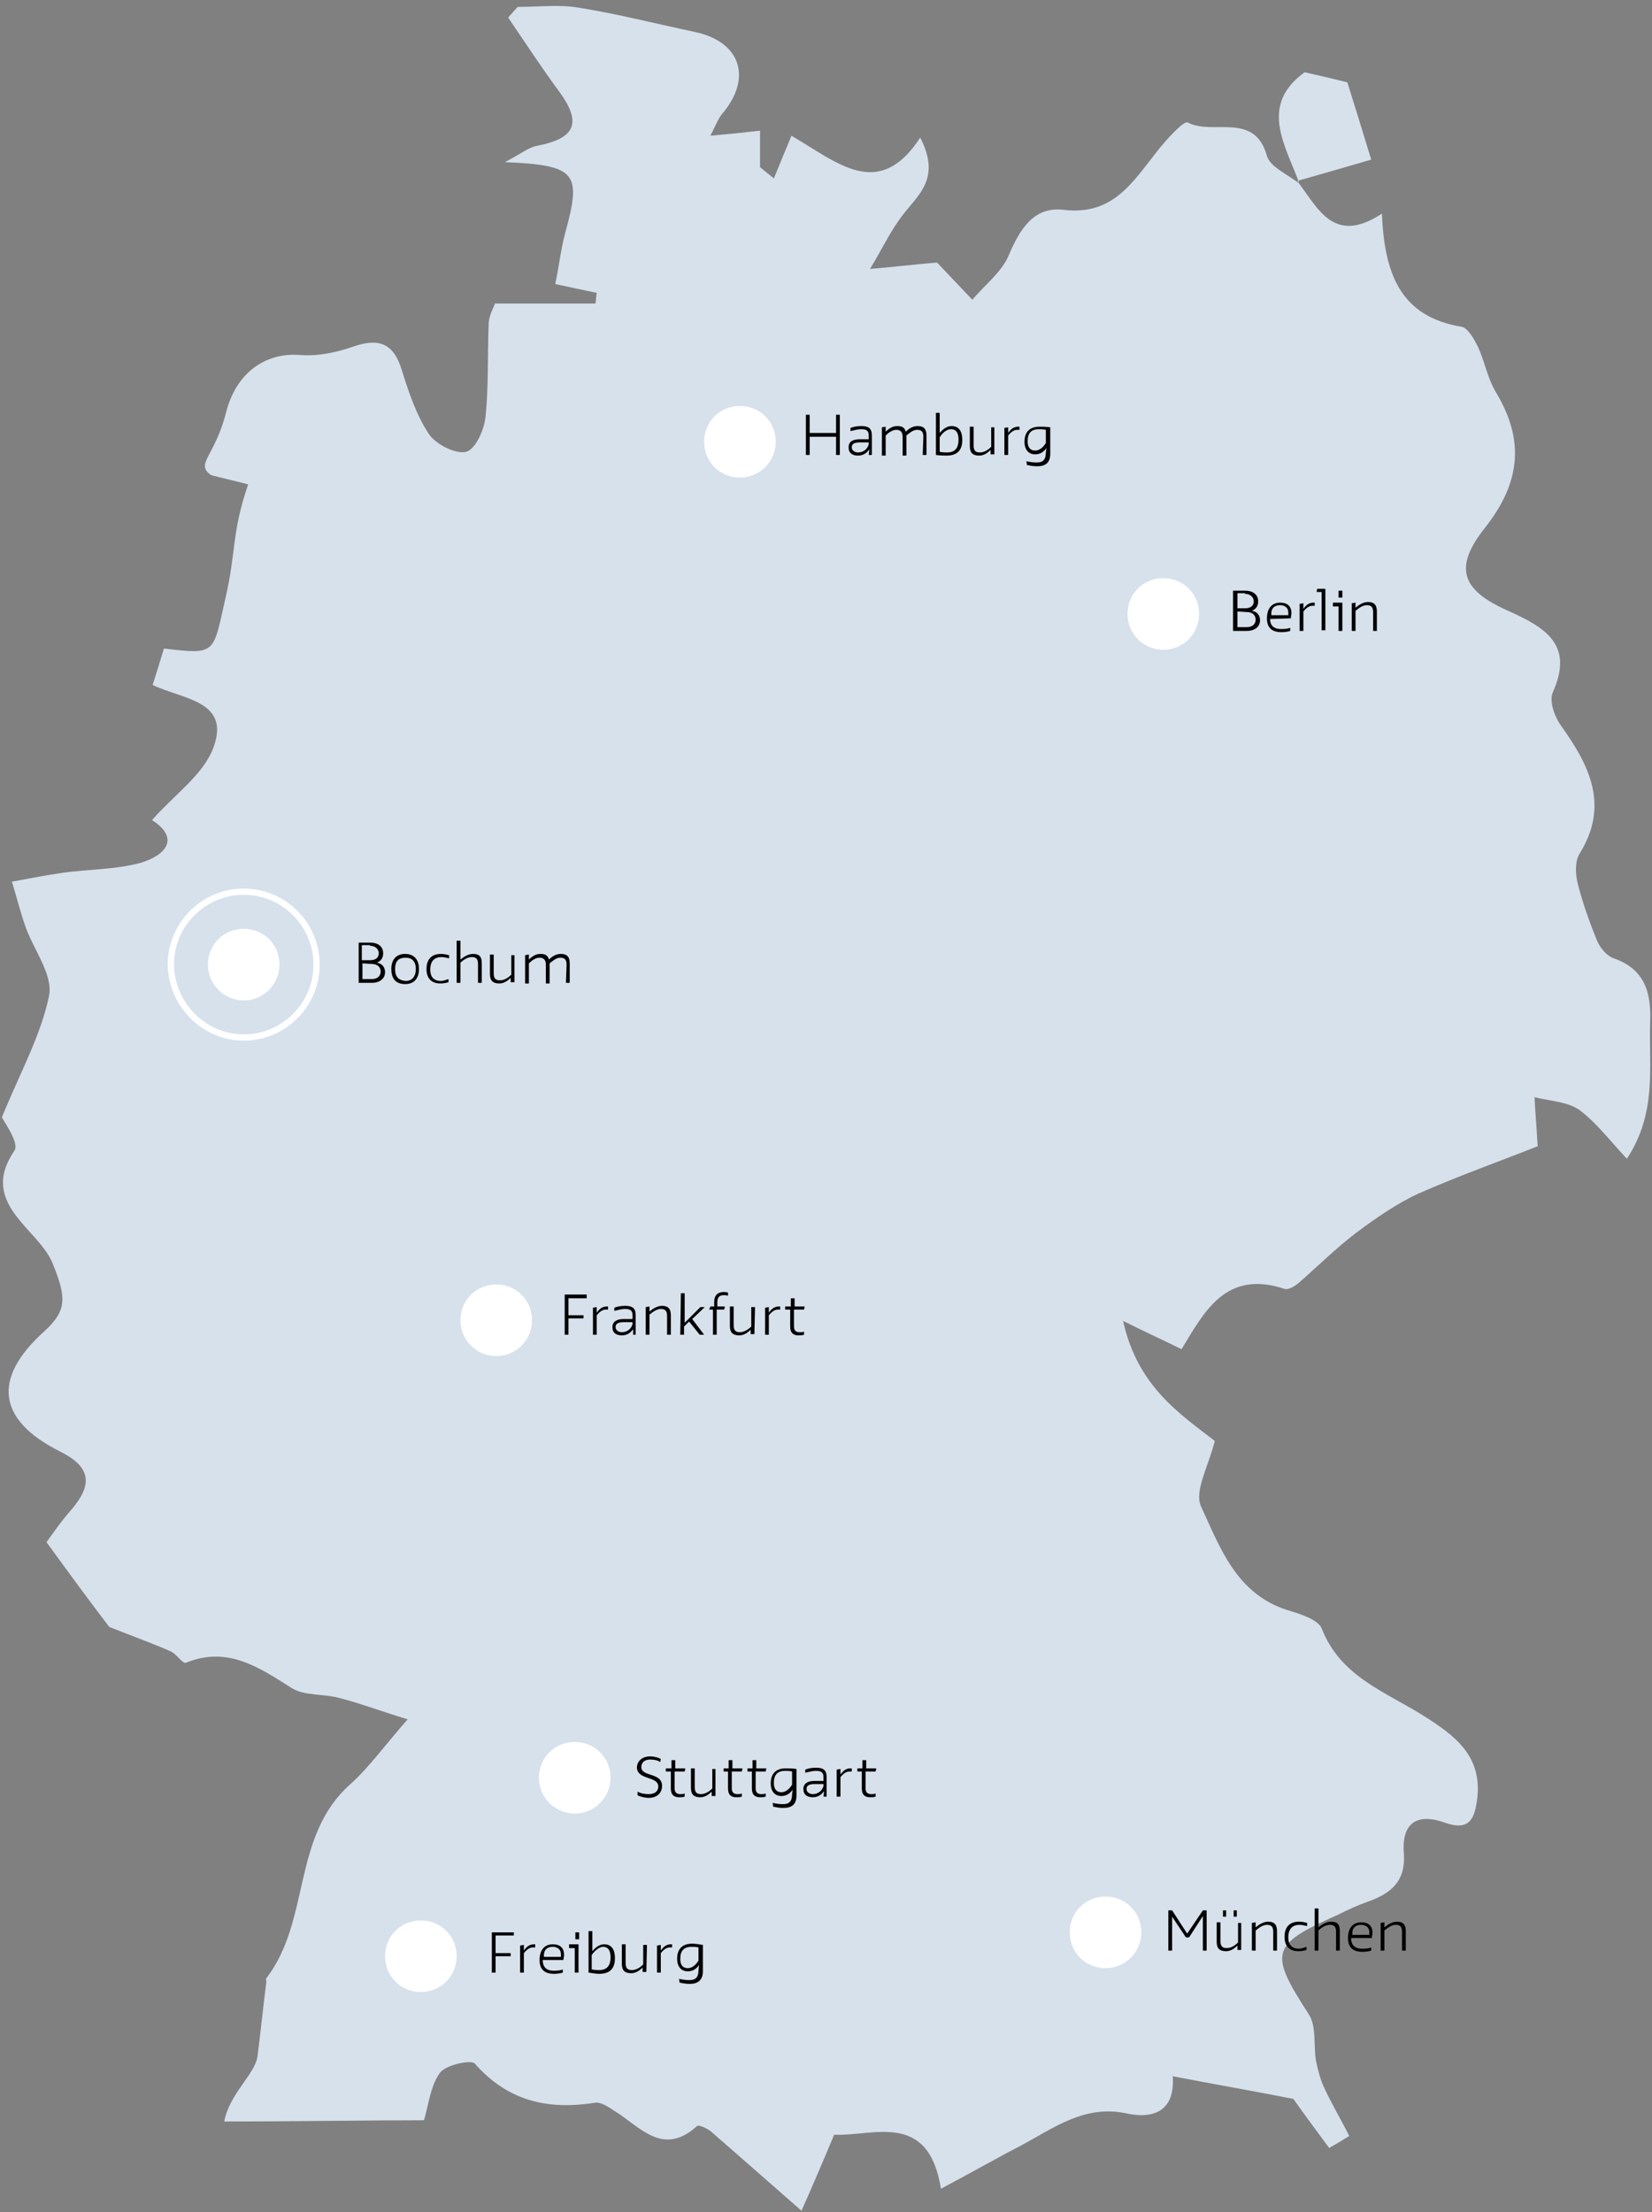 <?xml version="1.0" encoding="UTF-8"?>
<svg xmlns="http://www.w3.org/2000/svg" xmlns:xlink="http://www.w3.org/1999/xlink" width="263px" height="352px" viewBox="0 0 263 352" version="1.1">
  <rect x="0" y="0" width="263" height="352" fill="#808080" stroke="none"/>
  <title>gls-standorte</title>
  <g id="Page-1" stroke="none" stroke-width="1" fill="none" fill-rule="evenodd">
    <g id="gls-standorte" transform="translate(0.3, 0.949)">
      <path d="M206.2,27.851 C209.5,32.051 211.9,38.151 219.7,33.051 C220.1,42.551 222.6,49.451 232.4,51.051 C233.4,51.251 234.4,53.051 235,54.251 C236.1,56.651 236.5,59.251 237.9,61.551 C242.5,69.251 241.7,75.951 236.1,83.051 C231.1,89.351 232.3,92.951 239.8,96.251 C245.8,98.951 250.3,101.651 246.9,109.251 C246.3,110.651 247.2,113.151 248.3,114.651 C252.8,120.951 255.9,127.251 251.2,134.851 C250.4,136.051 250.5,138.251 250.9,139.751 C251.7,142.851 252.8,145.951 254,148.851 C254.5,149.951 255.5,151.151 256.6,151.551 C261.8,153.351 262.6,157.351 262.4,161.951 C262.2,168.951 263.5,176.151 258.7,183.451 C255.9,180.451 253.8,177.651 251.1,175.651 C249.2,174.351 246.4,174.251 244,173.651 C244.1,175.851 244.3,178.051 244.5,181.451 C239,183.651 232.2,186.051 225.6,188.951 C222.1,190.551 218.8,192.851 215.7,195.151 C212.4,197.651 209.5,200.551 206.4,203.251 C205.8,203.751 204.8,204.351 204.2,204.151 C194.8,201.051 191.4,207.851 187.8,213.751 C185.2,212.451 182.5,211.251 178.5,209.251 C180.8,219.751 187.7,224.151 193.1,228.351 C192.1,232.351 189.8,236.351 190.9,238.751 C193.9,245.251 196.5,252.651 204.6,255.251 C206.6,255.851 209.5,256.751 210.1,258.151 C213.1,265.951 220.5,268.351 226.6,272.251 C231.3,275.251 235.6,278.451 234.9,285.051 C234.5,288.451 233.7,290.551 229.6,289.051 C225,287.451 222.8,289.451 223.2,294.051 C223.5,298.351 221.2,300.351 217.5,301.651 C215.8,302.251 214.3,302.951 212.7,303.751 C201.9,308.551 201.7,309.751 208.1,319.651 C209.3,321.551 208.8,324.551 209.2,326.951 C209.5,328.451 209.9,329.951 210.5,331.251 C211.7,333.851 213.2,336.351 214.5,338.951 C213.4,339.651 212.4,340.251 211.3,340.851 C209.3,338.151 207.3,335.451 205.6,333.051 C199.5,331.851 193.2,330.751 186.4,329.451 C186.8,334.851 183.5,336.351 179,335.351 C172.4,333.951 167.5,337.651 162.3,340.451 C158.4,342.451 154.6,344.651 149.5,347.351 C147.5,334.851 138.7,339.051 132.5,338.751 C130.7,343.051 128.9,347.251 127.3,350.851 C121.8,346.051 117.4,342.151 112.9,338.251 C112.3,337.751 111,337.151 110.7,337.351 C105.2,342.351 101.6,337.451 97.5,334.951 C96.6,334.351 95.4,333.551 94.5,333.651 C87,334.851 80.6,333.451 75.3,327.451 C74.7,326.751 70.6,327.651 69.7,328.951 C68.2,331.051 67.9,334.151 67.2,336.451 C58.6,336.451 45.7,336.651 35.4,336.651 C36.2,332.251 40.3,329.151 40.7,326.251 C41.2,322.351 41.6,318.351 42.1,314.451 C42.1,314.251 42,313.951 42.1,313.851 C49.2,304.651 46.1,291.251 55.5,282.951 C58.5,280.251 60.9,276.851 64.6,272.651 C60,271.251 56.9,270.051 53.7,269.251 C51.2,268.551 48.1,268.951 46.1,267.651 C40.9,264.351 35.9,260.951 29.3,263.651 C28.8,263.851 27.8,262.251 26.9,261.851 C24.2,260.651 21.4,259.651 17.1,257.951 C14.8,254.951 11.3,250.251 7.1,244.451 C7.8,243.551 9.3,241.251 11.1,239.251 C14.4,235.351 14.3,232.551 9.3,230.051 C-0.7,225.051 -1.6,218.451 6.7,210.951 C10.5,207.551 10.2,205.351 8.1,200.151 C5.9,194.551 -3.8,190.651 2,182.151 C2.8,180.951 0.4,177.651 0,176.851 C2.9,169.751 6.2,163.851 7.5,157.551 C8.2,154.151 5,150.151 3.7,146.351 C2.9,144.051 2.3,141.651 1.6,139.351 C4.3,138.851 6.9,138.351 9.6,137.951 C13.8,137.351 18.1,137.451 22.1,136.351 C26.1,135.151 28.4,132.451 23.9,129.551 C27.4,125.551 32.1,122.351 33.7,117.951 C36.4,110.551 28.8,110.351 24,108.051 C24.6,106.151 25.2,104.251 25.8,102.251 C34.1,103.251 33.6,103.051 35.5,94.651 C37.4,86.551 36.5,84.051 39.2,76.151 C39.1,76.051 33.5,74.751 33.3,74.651 C30.7,72.851 33.9,71.751 35.7,64.651 C37.3,58.351 42,55.051 47.6,55.551 C50.3,55.751 53.2,55.151 55.8,54.251 C60,52.751 62.4,53.651 63.7,58.051 C64.8,61.551 66,65.151 68,68.151 C69.1,69.751 72.2,71.351 73.9,70.951 C75.4,70.551 76.8,67.451 77,65.351 C77.5,60.451 77.3,55.451 77.5,50.451 C77.6,49.051 78.4,47.751 78.5,47.351 C84.3,47.351 89.4,47.351 94.5,47.351 C94.6,46.751 94.6,46.251 94.7,45.651 C92.8,45.251 90.8,44.851 88.1,44.251 C88.7,41.351 89,38.651 89.7,36.051 C92.3,26.551 91.5,25.351 80.1,24.851 C82.9,23.351 84,22.451 85.2,22.251 C91.4,21.051 92.4,18.551 88.6,13.451 C85.8,9.651 83.2,5.651 80.6,1.851 C81.1,1.251 81.6,0.751 82.1,0.151 C85.3,0.151 88.6,-0.249 91.7,0.251 C98,1.251 104.2,2.851 110.4,4.151 C117.7,5.751 119.5,11.551 114.6,17.251 C114.1,17.851 113.8,18.651 112.8,20.651 C116,20.351 118.1,20.151 120.7,19.851 C120.7,21.751 120.7,23.651 120.7,25.651 C121.4,26.251 122.2,26.851 122.9,27.451 C123.8,25.251 124.7,23.051 125.7,20.651 C133.1,24.951 139.6,31.051 146.2,20.951 C149.5,27.351 146,29.951 143.5,33.151 C141.4,35.851 140,38.951 138.2,41.851 C141.7,41.551 145.1,41.151 148.6,40.851 C148.8,40.851 149,40.851 148.9,40.851 C150.9,42.951 152.7,44.851 154.5,46.751 C156.5,44.351 159.2,42.351 160.3,39.651 C162.1,35.451 164.3,31.851 169.1,32.451 C176.9,33.351 180,28.051 183.9,23.151 C185.3,21.351 188.2,18.151 188.8,18.551 C192.8,20.651 199.4,16.751 201.4,23.851 C201.9,25.651 204.7,26.751 206.5,28.251 C206.5,28.051 206.2,27.851 206.2,27.851 L206.2,27.851 Z" id="Path" fill="#D6E1EC" fill-rule="nonzero"></path>
      <path d="M206.2,27.851 C206.2,27.851 206.5,28.051 206.5,28.051 C204.2,21.951 200.2,15.751 207.4,10.551 C210.1,11.151 212.6,11.751 214.2,12.151 C215.4,15.951 216.5,19.551 218,24.451 C214.6,25.451 210.4,26.651 206.2,27.851 L206.2,27.851 Z" id="Path" fill="#D6E1EC" fill-rule="nonzero"></path>
      <path d="M184.9,102.451 C188,102.451 190.6,99.951 190.6,96.751 C190.6,93.551 188.1,91.051 184.9,91.051 C181.7,91.051 179.2,93.551 179.2,96.751 C179.2,99.951 181.8,102.451 184.9,102.451 L184.9,102.451 Z" id="Path" fill="#FFFFFF" fill-rule="nonzero"></path>
      <path d="M117.5,75.051 C120.6,75.051 123.2,72.551 123.2,69.351 C123.2,66.151 120.7,63.651 117.5,63.651 C114.3,63.651 111.8,66.151 111.8,69.351 C111.8,72.551 114.3,75.051 117.5,75.051 L117.5,75.051 Z" id="Path" fill="#FFFFFF" fill-rule="nonzero"></path>
      <path d="M38.5,158.251 C41.6,158.251 44.2,155.751 44.2,152.551 C44.2,149.351 41.7,146.851 38.5,146.851 C35.3,146.851 32.8,149.351 32.8,152.551 C32.8,155.751 35.4,158.251 38.5,158.251 L38.5,158.251 Z" id="Path" fill="#FFFFFF" fill-rule="nonzero"></path>
      <path d="M78.7,214.851 C81.8,214.851 84.4,212.351 84.4,209.151 C84.4,205.951 81.9,203.451 78.7,203.451 C75.5,203.451 73,205.951 73,209.151 C73,212.351 75.6,214.851 78.7,214.851 L78.7,214.851 Z" id="Path" fill="#FFFFFF" fill-rule="nonzero"></path>
      <path d="M91.2,287.651 C94.3,287.651 96.9,285.151 96.9,281.951 C96.9,278.751 94.4,276.251 91.2,276.251 C88,276.251 85.5,278.751 85.5,281.951 C85.5,285.151 88.1,287.651 91.2,287.651 L91.2,287.651 Z" id="Path" fill="#FFFFFF" fill-rule="nonzero"></path>
      <path d="M66.7,316.051 C69.8,316.051 72.4,313.551 72.4,310.351 C72.4,307.151 69.9,304.651 66.7,304.651 C63.5,304.651 61,307.151 61,310.351 C61,313.551 63.5,316.051 66.7,316.051 L66.7,316.051 Z" id="Path" fill="#FFFFFF" fill-rule="nonzero"></path>
      <path d="M175.7,312.251 C178.8,312.251 181.4,309.751 181.4,306.551 C181.4,303.351 178.9,300.851 175.7,300.851 C172.5,300.851 170,303.351 170,306.551 C170,309.751 172.5,312.251 175.7,312.251 L175.7,312.251 Z" id="Path" fill="#FFFFFF" fill-rule="nonzero"></path>
      <path d="M81,310.351 L81,309.851 L78.6,309.851 L78.6,307.051 L81.5,307.051 L81.5,306.551 L78,306.551 L78,312.951 L78.6,312.951 L78.6,310.351 L81,310.351 L81,310.351 Z M82.5,312.951 L83.1,312.951 L83.1,309.851 C83.5,309.351 84,308.951 84.5,308.951 C84.6,308.951 84.7,308.951 84.9,308.951 L84.9,308.451 C84.8,308.451 84.7,308.451 84.7,308.451 C84,308.451 83.5,308.851 83.1,309.451 L83.1,308.551 L82.5,308.651 L82.5,312.951 L82.5,312.951 Z M89.4,310.951 C89.4,310.651 89.5,310.351 89.5,310.151 C89.5,309.051 88.9,308.451 87.7,308.451 C86.4,308.451 85.6,309.351 85.6,310.951 C85.6,312.451 86.4,313.151 87.9,313.151 C88.5,313.151 89,313.051 89.3,312.951 L89.3,312.451 C88.8,312.651 88.3,312.651 87.8,312.651 C86.9,312.651 86.1,312.251 86.1,310.951 L89.4,310.951 L89.4,310.951 Z M87.7,308.851 C88.3,308.851 89,309.151 89,310.051 C89,310.151 89,310.251 89,310.451 L86.3,310.451 C86.2,309.351 86.8,308.851 87.7,308.851 L87.7,308.851 Z M90.3,309.051 L91.2,309.051 L91.2,312.951 L91.8,312.951 L91.8,308.451 L90.3,308.451 L90.3,309.051 L90.3,309.051 Z M91.3,307.651 L91.9,307.651 L91.9,306.551 L91.3,306.551 L91.3,307.651 L91.3,307.651 Z M93.4,312.951 C94.1,313.051 94.6,313.151 95.1,313.151 C97.1,313.151 97.6,311.951 97.6,310.651 C97.6,309.351 97.1,308.451 95.9,308.451 C95.2,308.451 94.6,308.851 94,309.551 L94,306.351 L93.4,306.351 L93.4,312.951 L93.4,312.951 Z M95.7,308.851 C96.2,308.851 96.9,309.051 96.9,310.551 C96.9,311.751 96.4,312.551 95.1,312.551 C94.9,312.551 94.4,312.551 93.9,312.451 L93.9,310.151 C94.4,309.451 95.1,308.851 95.7,308.851 L95.7,308.851 Z M102.7,308.551 L102.1,308.551 L102.1,311.651 C101.6,312.151 101,312.551 100.3,312.551 C99.6,312.551 99.3,312.251 99.3,311.451 L99.3,308.451 L98.7,308.451 L98.7,311.551 C98.7,312.651 99.2,313.051 100.2,313.051 C100.9,313.051 101.5,312.651 102,312.151 L102,312.851 L102.6,312.851 L102.7,308.551 L102.7,308.551 Z M104.3,312.951 L104.9,312.951 L104.9,309.851 C105.3,309.351 105.8,308.951 106.3,308.951 C106.4,308.951 106.5,308.951 106.7,308.951 L106.7,308.451 C106.6,308.451 106.5,308.451 106.5,308.451 C105.8,308.451 105.3,308.851 104.9,309.451 L104.9,308.551 L104.3,308.651 L104.3,312.951 L104.3,312.951 Z M110.9,312.551 C110.9,313.951 110.2,314.151 109.4,314.151 C108.9,314.151 108.2,314.051 107.8,313.951 L107.9,314.551 C108.4,314.651 108.9,314.751 109.5,314.751 C110.9,314.751 111.6,314.051 111.6,312.751 L111.6,308.551 C110.9,308.451 110.4,308.351 109.9,308.351 C108.1,308.351 107.5,309.451 107.5,310.751 C107.5,311.951 108.1,312.751 109.2,312.751 C109.9,312.751 110.5,312.451 111,311.751 L110.9,312.551 L110.9,312.551 Z M109.2,312.251 C108.7,312.251 108,312.051 108,310.751 C108,309.451 108.6,308.851 109.8,308.851 C110.1,308.851 110.5,308.851 110.9,308.951 L110.9,311.051 C110.4,311.851 109.8,312.251 109.2,312.251 L109.2,312.251 Z" id="Shape" fill="#000000" fill-rule="nonzero"></path>
      <path d="M188.5,307.351 L189,307.351 L191.2,303.951 L191.2,303.951 L191.2,309.451 L191.8,309.451 L191.8,303.051 L191.2,303.051 L188.7,306.751 L186.3,303.051 L185.7,303.051 L185.7,309.451 L186.3,309.451 L186.3,304.051 L186.3,304.051 L188.5,307.351 L188.5,307.351 Z M197.4,305.051 L196.8,305.051 L196.8,308.151 C196.3,308.651 195.7,309.051 195,309.051 C194.3,309.051 194,308.751 194,307.951 L194,304.951 L193.4,304.951 L193.4,308.051 C193.4,309.151 193.9,309.551 194.9,309.551 C195.6,309.551 196.2,309.151 196.7,308.651 L196.7,309.351 L197.3,309.351 L197.3,305.051 L197.4,305.051 Z M194.4,304.051 L194.9,304.051 L194.9,303.051 L194.4,303.051 L194.4,304.051 L194.4,304.051 Z M196.1,304.051 L196.6,304.051 L196.6,303.051 L196.1,303.051 L196.1,304.051 L196.1,304.051 Z M199,309.451 L199.6,309.451 L199.6,306.251 C200.2,305.751 200.8,305.351 201.4,305.351 C202.1,305.351 202.4,305.651 202.4,306.451 L202.4,309.451 L203,309.451 L203,306.351 C203,305.251 202.5,304.851 201.6,304.851 C200.9,304.851 200.2,305.251 199.6,305.751 L199.6,304.951 L199,305.051 L199,309.451 L199,309.451 Z M206.6,305.351 C206.9,305.351 207.4,305.451 207.8,305.551 L207.8,305.051 C207.4,304.951 207,304.851 206.5,304.851 C204.8,304.851 204.2,305.951 204.2,307.251 C204.2,308.851 205.1,309.551 206.4,309.551 C206.9,309.551 207.4,309.451 207.7,309.351 L207.7,308.851 C207.4,308.951 206.9,309.151 206.5,309.151 C205.6,309.151 204.8,308.751 204.8,307.351 C204.8,305.951 205.5,305.351 206.6,305.351 L206.6,305.351 Z M209,309.451 L209.6,309.451 L209.6,306.251 C210.1,305.751 210.8,305.351 211.4,305.351 C212.1,305.351 212.4,305.651 212.4,306.451 L212.4,309.451 L213,309.451 L213,306.351 C213,305.251 212.6,304.851 211.6,304.851 C210.9,304.851 210.2,305.251 209.6,305.751 L209.6,302.751 L209,302.751 L209,309.451 L209,309.451 Z M218.1,307.451 C218.1,307.151 218.2,306.851 218.2,306.651 C218.2,305.551 217.6,304.951 216.4,304.951 C215.1,304.951 214.3,305.851 214.3,307.451 C214.3,308.951 215.1,309.651 216.6,309.651 C217.2,309.651 217.7,309.551 218,309.451 L218,308.951 C217.5,309.151 217,309.151 216.5,309.151 C215.6,309.151 214.8,308.751 214.8,307.451 L218.1,307.451 L218.1,307.451 Z M216.4,305.351 C217,305.351 217.7,305.651 217.7,306.551 C217.7,306.651 217.7,306.751 217.7,306.951 L215,306.951 C214.9,305.851 215.5,305.351 216.4,305.351 L216.4,305.351 Z M219.5,309.451 L220.1,309.451 L220.1,306.251 C220.7,305.751 221.3,305.351 221.9,305.351 C222.6,305.351 222.9,305.651 222.9,306.451 L222.9,309.451 L223.5,309.451 L223.5,306.351 C223.5,305.251 223,304.851 222.1,304.851 C221.4,304.851 220.7,305.251 220.1,305.751 L220.1,304.951 L219.5,305.051 L219.5,309.451 L219.5,309.451 Z" id="Shape" fill="#000000" fill-rule="nonzero"></path>
      <path d="M104.5,283.351 C104.5,284.051 104,284.551 103,284.551 C102.3,284.551 101.7,284.451 101.2,284.151 L101.2,284.751 C101.7,284.951 102.3,285.151 103,285.151 C104.3,285.151 105.1,284.351 105.1,283.251 C105.1,281.051 101.8,281.851 101.8,280.251 C101.8,279.451 102.4,279.051 103.2,279.051 C103.8,279.051 104.4,279.151 104.8,279.451 L104.9,278.951 C104.5,278.751 103.9,278.551 103.2,278.551 C102,278.551 101.1,279.251 101.1,280.351 C101.2,282.351 104.5,281.651 104.5,283.351 L104.5,283.351 Z M105.7,280.951 L106.5,280.951 L106.5,283.651 C106.5,284.751 107.1,285.051 107.8,285.051 C108.1,285.051 108.4,285.051 108.7,284.951 L108.7,284.451 C108.5,284.551 108.2,284.551 108,284.551 C107.5,284.551 107.1,284.351 107.1,283.651 L107.1,280.951 L108.7,280.951 L108.8,280.451 L107.2,280.451 L107.2,279.151 L106.6,279.151 L106.6,280.451 L105.7,280.451 L105.7,280.951 L105.7,280.951 Z M113.7,280.551 L113.1,280.551 L113.1,283.651 C112.6,284.151 112,284.551 111.3,284.551 C110.6,284.551 110.3,284.251 110.3,283.451 L110.3,280.451 L109.7,280.451 L109.7,283.551 C109.7,284.651 110.2,285.051 111.2,285.051 C111.9,285.051 112.5,284.651 113,284.151 L113,284.851 L113.6,284.851 L113.6,280.551 L113.7,280.551 Z M114.8,280.951 L115.6,280.951 L115.6,283.651 C115.6,284.751 116.2,285.051 116.9,285.051 C117.2,285.051 117.5,285.051 117.8,284.951 L117.8,284.451 C117.6,284.551 117.3,284.551 117.1,284.551 C116.6,284.551 116.2,284.351 116.2,283.651 L116.2,280.951 L117.8,280.951 L117.9,280.451 L116.3,280.451 L116.3,279.151 L115.7,279.151 L115.7,280.451 L114.9,280.451 L114.9,280.951 L114.8,280.951 Z M118.6,280.951 L119.4,280.951 L119.4,283.651 C119.4,284.751 120,285.051 120.7,285.051 C121,285.051 121.3,285.051 121.6,284.951 L121.6,284.451 C121.4,284.551 121.1,284.551 120.9,284.551 C120.4,284.551 120,284.351 120,283.651 L120,280.951 L121.6,280.951 L121.7,280.451 L120.1,280.451 L120.1,279.151 L119.5,279.151 L119.5,280.451 L118.7,280.451 L118.7,280.951 L118.6,280.951 Z M125.8,284.551 C125.8,285.951 125.1,286.151 124.3,286.151 C123.8,286.151 123.1,286.051 122.7,285.951 L122.8,286.551 C123.3,286.651 123.8,286.751 124.4,286.751 C125.8,286.751 126.5,286.151 126.5,284.751 L126.5,280.551 C125.8,280.451 125.3,280.451 124.8,280.451 C123,280.451 122.4,281.551 122.4,282.851 C122.4,284.051 123,284.851 124.1,284.851 C124.8,284.851 125.4,284.551 125.9,283.851 L125.8,284.551 L125.8,284.551 Z M124.1,284.251 C123.6,284.251 122.9,284.051 122.9,282.751 C122.9,281.451 123.5,280.851 124.7,280.851 C125,280.851 125.4,280.851 125.8,280.951 L125.8,283.051 C125.3,283.851 124.7,284.251 124.1,284.251 L124.1,284.251 Z M130.8,284.951 L131.3,284.951 L131.3,281.851 C131.3,280.651 130.7,280.351 129.6,280.351 C129,280.351 128.4,280.451 127.9,280.651 L127.9,281.151 C128.4,281.051 129,280.851 129.6,280.851 C130.4,280.851 130.8,281.051 130.8,281.851 L130.8,282.451 L129.4,282.451 C128.3,282.451 127.6,282.851 127.6,283.751 C127.6,284.651 128.2,285.051 129.1,285.051 C129.9,285.051 130.5,284.651 130.9,284.051 L130.8,284.951 L130.8,284.951 Z M129.1,284.551 C128.6,284.551 128.1,284.251 128.1,283.751 C128.1,283.251 128.4,282.951 129.4,282.951 L130.8,282.951 L130.8,283.251 C130.6,284.051 129.9,284.551 129.1,284.551 L129.1,284.551 Z M132.9,284.951 L133.5,284.951 L133.5,281.851 C133.9,281.351 134.4,280.951 134.9,280.951 C135,280.951 135.1,280.951 135.3,280.951 L135.3,280.451 C135.2,280.451 135.1,280.451 135.1,280.451 C134.4,280.451 133.9,280.851 133.5,281.451 L133.5,280.551 L132.9,280.651 L132.9,284.951 L132.9,284.951 Z M136.1,280.951 L136.9,280.951 L136.9,283.651 C136.9,284.751 137.5,285.051 138.2,285.051 C138.5,285.051 138.8,285.051 139.1,284.951 L139.1,284.451 C138.9,284.551 138.6,284.551 138.4,284.551 C137.9,284.551 137.5,284.351 137.5,283.651 L137.5,280.951 L139.1,280.951 L139.2,280.451 L137.6,280.451 L137.6,279.151 L137,279.151 L137,280.451 L136.2,280.451 L136.2,280.951 L136.1,280.951 Z" id="Shape" fill="#000000" fill-rule="nonzero"></path>
      <path d="M92.6,208.851 L92.6,208.351 L90.2,208.351 L90.2,205.651 L93.1,205.651 L93.1,205.051 L89.6,205.051 L89.6,211.451 L90.2,211.451 L90.2,208.851 L92.6,208.851 L92.6,208.851 Z M94.1,211.451 L94.7,211.451 L94.7,208.351 C95.1,207.851 95.6,207.451 96.1,207.451 C96.2,207.451 96.3,207.451 96.5,207.451 L96.5,206.951 C96.4,206.951 96.3,206.951 96.3,206.951 C95.6,206.951 95.1,207.351 94.7,207.951 L94.7,207.051 L94.1,207.151 L94.1,211.451 L94.1,211.451 Z M100.4,211.451 L100.9,211.451 L100.9,208.351 C100.9,207.151 100.3,206.851 99.2,206.851 C98.6,206.851 98,206.951 97.5,207.151 L97.5,207.651 C98,207.551 98.6,207.351 99.2,207.351 C100,207.351 100.4,207.551 100.4,208.351 L100.4,208.951 L99,208.951 C97.9,208.951 97.2,209.351 97.2,210.251 C97.2,211.151 97.8,211.551 98.7,211.551 C99.5,211.551 100.1,211.151 100.5,210.551 L100.5,211.451 L100.4,211.451 Z M98.7,211.051 C98.2,211.051 97.7,210.751 97.7,210.251 C97.7,209.751 98,209.451 99,209.451 L100.4,209.451 L100.4,209.751 C100.2,210.551 99.5,211.051 98.7,211.051 L98.7,211.051 Z M102.5,211.451 L103.1,211.451 L103.1,208.251 C103.7,207.751 104.3,207.351 104.9,207.351 C105.6,207.351 105.9,207.651 105.9,208.451 L105.9,211.451 L106.5,211.451 L106.5,208.351 C106.5,207.251 106,206.851 105.1,206.851 C104.4,206.851 103.7,207.251 103.1,207.751 L103.1,206.951 L102.5,207.051 L102.5,211.451 L102.5,211.451 Z M108,211.451 L108.6,211.451 L108.6,210.151 L109.4,209.351 L111.1,211.451 L111.8,211.451 L109.9,208.951 L111.9,207.051 L111.2,207.051 L108.7,209.551 L108.7,204.851 L108.1,204.851 L108,211.451 L108,211.451 Z M112.6,207.451 L113.2,207.451 L113.2,211.451 L113.8,211.451 L113.8,207.451 L115,207.451 L115.1,206.951 L113.9,206.951 L113.9,206.251 C113.9,205.451 114.3,205.151 114.9,205.151 C115.1,205.151 115.4,205.151 115.6,205.251 L115.6,204.751 C115.4,204.651 115.1,204.651 114.9,204.651 C114.1,204.651 113.4,205.051 113.4,206.251 L113.4,206.951 L112.8,206.951 L112.6,207.451 L112.6,207.451 Z M119.9,207.051 L119.3,207.051 L119.3,210.151 C118.8,210.651 118.1,211.051 117.5,211.051 C116.8,211.051 116.5,210.751 116.5,209.951 L116.5,206.951 L115.9,206.951 L115.9,210.051 C115.9,211.151 116.4,211.551 117.4,211.551 C118.1,211.551 118.7,211.151 119.2,210.651 L119.2,211.351 L119.8,211.351 L119.9,207.051 L119.9,207.051 Z M121.5,211.451 L122.1,211.451 L122.1,208.351 C122.5,207.851 123,207.451 123.5,207.451 C123.6,207.451 123.7,207.451 123.9,207.451 L123.9,206.951 C123.8,206.951 123.7,206.951 123.7,206.951 C123,206.951 122.5,207.351 122.1,207.951 L122.1,207.051 L121.5,207.151 L121.5,211.451 L121.5,211.451 Z M124.7,207.451 L125.5,207.451 L125.5,210.151 C125.5,211.251 126.1,211.551 126.8,211.551 C127.1,211.551 127.4,211.551 127.7,211.451 L127.7,210.951 C127.5,211.051 127.2,211.051 127,211.051 C126.5,211.051 126.1,210.851 126.1,210.151 L126.1,207.451 L127.7,207.451 L127.8,206.951 L126.2,206.951 L126.2,205.651 L125.6,205.651 L125.6,206.951 L124.7,206.951 L124.7,207.451 L124.7,207.451 Z" id="Shape" fill="#000000" fill-rule="nonzero"></path>
      <path d="M56.8,155.451 L58.9,155.451 C60.2,155.451 61,154.751 61,153.751 C61,152.951 60.5,152.351 59.7,152.251 C60.4,151.951 60.7,151.451 60.7,150.751 C60.7,149.751 60,149.051 58.6,149.051 L56.8,149.051 L56.8,155.451 L56.8,155.451 Z M58.9,152.451 C59.8,152.451 60.3,152.951 60.3,153.651 C60.3,154.351 59.8,154.851 58.9,154.851 L57.4,154.851 L57.4,152.351 L58.9,152.451 L58.9,152.451 Z M58.6,149.551 C59.4,149.551 60,150.051 60,150.751 C60,151.451 59.5,151.851 58.6,151.851 L57.3,151.851 L57.3,149.451 L58.6,149.451 L58.6,149.551 Z M62,153.251 C62,154.651 62.6,155.651 64.2,155.651 C65.7,155.651 66.4,154.651 66.4,153.251 C66.4,151.851 65.7,150.851 64.2,150.851 C62.7,150.851 62,151.851 62,153.251 L62,153.251 Z M62.6,153.251 C62.6,152.051 63.1,151.451 64.3,151.451 C65.3,151.451 65.9,152.051 65.9,153.251 C65.9,154.451 65.3,155.151 64.3,155.151 C63,155.051 62.6,154.351 62.6,153.251 L62.6,153.251 Z M70,151.351 C70.3,151.351 70.8,151.451 71.2,151.551 L71.2,151.051 C70.8,150.951 70.4,150.851 69.9,150.851 C68.2,150.851 67.6,151.951 67.6,153.251 C67.6,154.851 68.5,155.551 69.8,155.551 C70.3,155.551 70.8,155.451 71.1,155.351 L71.1,154.851 C70.8,154.951 70.3,155.151 69.9,155.151 C69,155.151 68.2,154.751 68.2,153.351 C68.2,151.951 68.9,151.351 70,151.351 L70,151.351 Z M72.4,155.451 L73,155.451 L73,152.251 C73.5,151.751 74.2,151.351 74.8,151.351 C75.5,151.351 75.8,151.651 75.8,152.451 L75.8,155.451 L76.4,155.451 L76.4,152.351 C76.4,151.251 76,150.851 75,150.851 C74.3,150.851 73.6,151.251 73,151.751 L73,148.751 L72.4,148.751 L72.4,155.451 L72.4,155.451 Z M81.7,151.051 L81.1,151.051 L81.1,154.151 C80.6,154.651 80,155.051 79.3,155.051 C78.6,155.051 78.3,154.751 78.3,153.951 L78.3,150.951 L77.7,150.951 L77.7,154.051 C77.7,155.151 78.2,155.551 79.2,155.551 C79.9,155.551 80.5,155.151 81,154.651 L81,155.351 L81.6,155.351 L81.6,151.051 L81.7,151.051 Z M89.8,155.451 L90.4,155.451 L90.4,152.351 C90.4,151.251 89.9,150.851 89,150.851 C88.2,150.851 87.6,151.251 87.1,151.751 C86.9,151.051 86.5,150.851 85.7,150.851 C85,150.851 84.4,151.251 83.9,151.751 L83.9,150.951 L83.3,151.051 L83.3,155.551 L83.9,155.551 L83.9,152.351 C84.4,151.851 85,151.451 85.6,151.451 C86.2,151.451 86.6,151.751 86.6,152.551 L86.6,155.551 L87.2,155.551 L87.2,152.451 C87.2,152.451 87.2,152.351 87.2,152.351 C87.6,152.051 88.2,151.451 88.9,151.451 C89.6,151.451 89.9,151.751 89.9,152.551 L89.8,155.451 L89.8,155.451 Z" id="Shape" fill="#000000" fill-rule="nonzero"></path>
      <path d="M196.1,99.451 L198.2,99.451 C199.5,99.451 200.3,98.751 200.3,97.751 C200.3,96.951 199.8,96.351 199,96.251 C199.7,95.951 200,95.451 200,94.751 C200,93.751 199.3,93.051 197.9,93.051 L196,93.051 L196,99.451 L196.1,99.451 Z M198.2,96.451 C199.1,96.451 199.6,96.951 199.6,97.651 C199.6,98.351 199.1,98.851 198.2,98.851 L196.7,98.851 L196.7,96.351 L198.2,96.451 L198.2,96.451 Z M197.9,93.551 C198.7,93.551 199.3,94.051 199.3,94.751 C199.3,95.451 198.8,95.851 197.9,95.851 L196.7,95.851 L196.7,93.451 L197.9,93.451 L197.9,93.551 Z M205.2,97.451 C205.2,97.151 205.3,96.851 205.3,96.651 C205.3,95.551 204.7,94.951 203.5,94.951 C202.2,94.951 201.4,95.851 201.4,97.451 C201.4,98.951 202.2,99.651 203.7,99.651 C204.3,99.651 204.8,99.551 205.1,99.451 L205.1,98.951 C204.6,99.151 204.1,99.151 203.6,99.151 C202.7,99.151 201.9,98.751 201.9,97.551 L205.2,97.451 L205.2,97.451 Z M203.5,95.351 C204.1,95.351 204.8,95.651 204.8,96.551 C204.8,96.651 204.8,96.751 204.8,96.951 L202.1,96.951 C202,95.851 202.6,95.351 203.5,95.351 L203.5,95.351 Z M206.6,99.451 L207.2,99.451 L207.2,96.351 C207.6,95.851 208.1,95.451 208.6,95.451 C208.7,95.451 208.8,95.451 209,95.451 L209,94.951 C208.9,94.951 208.8,94.951 208.8,94.951 C208.1,94.951 207.6,95.351 207.2,95.951 L207.2,95.051 L206.6,95.151 L206.6,99.451 L206.6,99.451 Z M209.3,93.251 L210.1,93.251 L210.1,99.351 L210.7,99.351 L210.7,92.751 L209.4,92.751 L209.3,93.251 L209.3,93.251 Z M211.9,95.551 L212.8,95.551 L212.8,99.451 L213.4,99.451 L213.4,94.951 L211.9,94.951 L211.9,95.551 L211.9,95.551 Z M212.8,94.151 L213.4,94.151 L213.4,93.051 L212.8,93.051 L212.8,94.151 L212.8,94.151 Z M214.9,99.451 L215.5,99.451 L215.5,96.251 C216.1,95.751 216.7,95.351 217.3,95.351 C218,95.351 218.3,95.651 218.3,96.451 L218.3,99.451 L218.9,99.451 L218.9,96.351 C218.9,95.251 218.4,94.851 217.5,94.851 C216.8,94.851 216.1,95.251 215.5,95.751 L215.5,94.951 L214.9,95.051 L214.9,99.451 L214.9,99.451 Z" id="Shape" fill="#000000" fill-rule="nonzero"></path>
      <path d="M132.8,71.451 L133.4,71.451 L133.4,65.051 L132.8,65.051 L132.8,67.951 L128.6,67.951 L128.6,65.051 L128,65.051 L128,71.451 L128.6,71.451 L128.6,68.551 L132.8,68.551 L132.8,71.451 L132.8,71.451 Z M138,71.451 L138.5,71.451 L138.5,68.351 C138.5,67.151 137.9,66.851 136.8,66.851 C136.2,66.851 135.6,66.951 135.1,67.151 L135.1,67.651 C135.6,67.551 136.2,67.351 136.8,67.351 C137.6,67.351 138,67.551 138,68.351 L138,68.951 L136.6,68.951 C135.4,68.951 134.8,69.351 134.8,70.251 C134.8,71.151 135.4,71.551 136.3,71.551 C137.1,71.551 137.7,71.151 138.1,70.551 L138,71.451 L138,71.451 Z M136.3,71.051 C135.8,71.051 135.3,70.751 135.3,70.251 C135.3,69.751 135.6,69.451 136.6,69.451 L138,69.451 L138,69.751 C137.8,70.551 137.1,71.051 136.3,71.051 L136.3,71.051 Z M146.6,71.451 L147.2,71.451 L147.2,68.351 C147.2,67.251 146.7,66.851 145.8,66.851 C145,66.851 144.4,67.251 143.9,67.751 C143.7,67.051 143.3,66.851 142.5,66.851 C141.8,66.851 141.2,67.251 140.7,67.751 L140.7,66.951 L140.1,67.051 L140.1,71.551 L140.7,71.551 L140.7,68.351 C141.2,67.851 141.8,67.451 142.4,67.451 C143,67.451 143.4,67.751 143.4,68.551 L143.4,71.551 L144,71.551 L144,68.451 C144,68.451 144,68.351 144,68.351 C144.4,68.051 145,67.451 145.7,67.451 C146.4,67.451 146.7,67.751 146.7,68.551 L146.6,71.451 L146.6,71.451 Z M148.7,71.451 C149.4,71.551 150,71.551 150.4,71.551 C152.4,71.551 152.9,70.351 152.9,69.051 C152.9,67.751 152.4,66.851 151.2,66.851 C150.5,66.851 149.9,67.251 149.3,67.951 L149.3,64.751 L148.7,64.751 L148.7,71.451 L148.7,71.451 Z M151.1,67.351 C151.6,67.351 152.3,67.551 152.3,69.051 C152.3,70.251 151.8,71.051 150.5,71.051 C150.3,71.051 149.8,71.051 149.3,70.951 L149.3,68.651 C149.7,67.951 150.4,67.351 151.1,67.351 L151.1,67.351 Z M158.1,67.051 L157.5,67.051 L157.5,70.151 C157,70.651 156.4,71.051 155.7,71.051 C155,71.051 154.7,70.751 154.7,69.951 L154.7,66.951 L154.1,66.951 L154.1,70.051 C154.1,71.151 154.6,71.551 155.6,71.551 C156.3,71.551 156.9,71.151 157.4,70.651 L157.4,71.351 L158,71.351 L158,67.051 L158.1,67.051 Z M159.6,71.451 L160.2,71.451 L160.2,68.351 C160.6,67.851 161.1,67.451 161.6,67.451 C161.7,67.451 161.8,67.451 162,67.451 L162,66.951 C161.9,66.951 161.8,66.951 161.8,66.951 C161.1,66.951 160.6,67.351 160.2,67.951 L160.2,67.051 L159.6,67.151 L159.6,71.451 L159.6,71.451 Z M166.2,71.051 C166.2,72.451 165.5,72.651 164.7,72.651 C164.2,72.651 163.5,72.551 163.1,72.451 L163.2,73.051 C163.7,73.151 164.2,73.251 164.8,73.251 C166.2,73.251 166.9,72.651 166.9,71.251 L166.9,67.051 C166.2,66.951 165.7,66.951 165.2,66.951 C163.4,66.951 162.8,68.051 162.8,69.351 C162.8,70.551 163.4,71.351 164.5,71.351 C165.2,71.351 165.8,71.051 166.3,70.351 L166.2,71.051 L166.2,71.051 Z M164.5,70.751 C164,70.751 163.3,70.551 163.3,69.251 C163.3,67.951 163.9,67.351 165.1,67.351 C165.4,67.351 165.8,67.351 166.2,67.451 L166.2,69.551 C165.7,70.351 165.1,70.751 164.5,70.751 L164.5,70.751 Z" id="Shape" fill="#000000" fill-rule="nonzero"></path>
      <path d="M38.5,164.151 C44.9,164.151 50.1,158.951 50.1,152.551 C50.1,146.151 44.9,140.951 38.5,140.951 C32.1,140.951 26.9,146.151 26.9,152.551 C27,158.951 32.2,164.151 38.5,164.151 L38.5,164.151 Z" id="Path" stroke="#FFFFFF"></path>
    </g>
  </g>
</svg>
